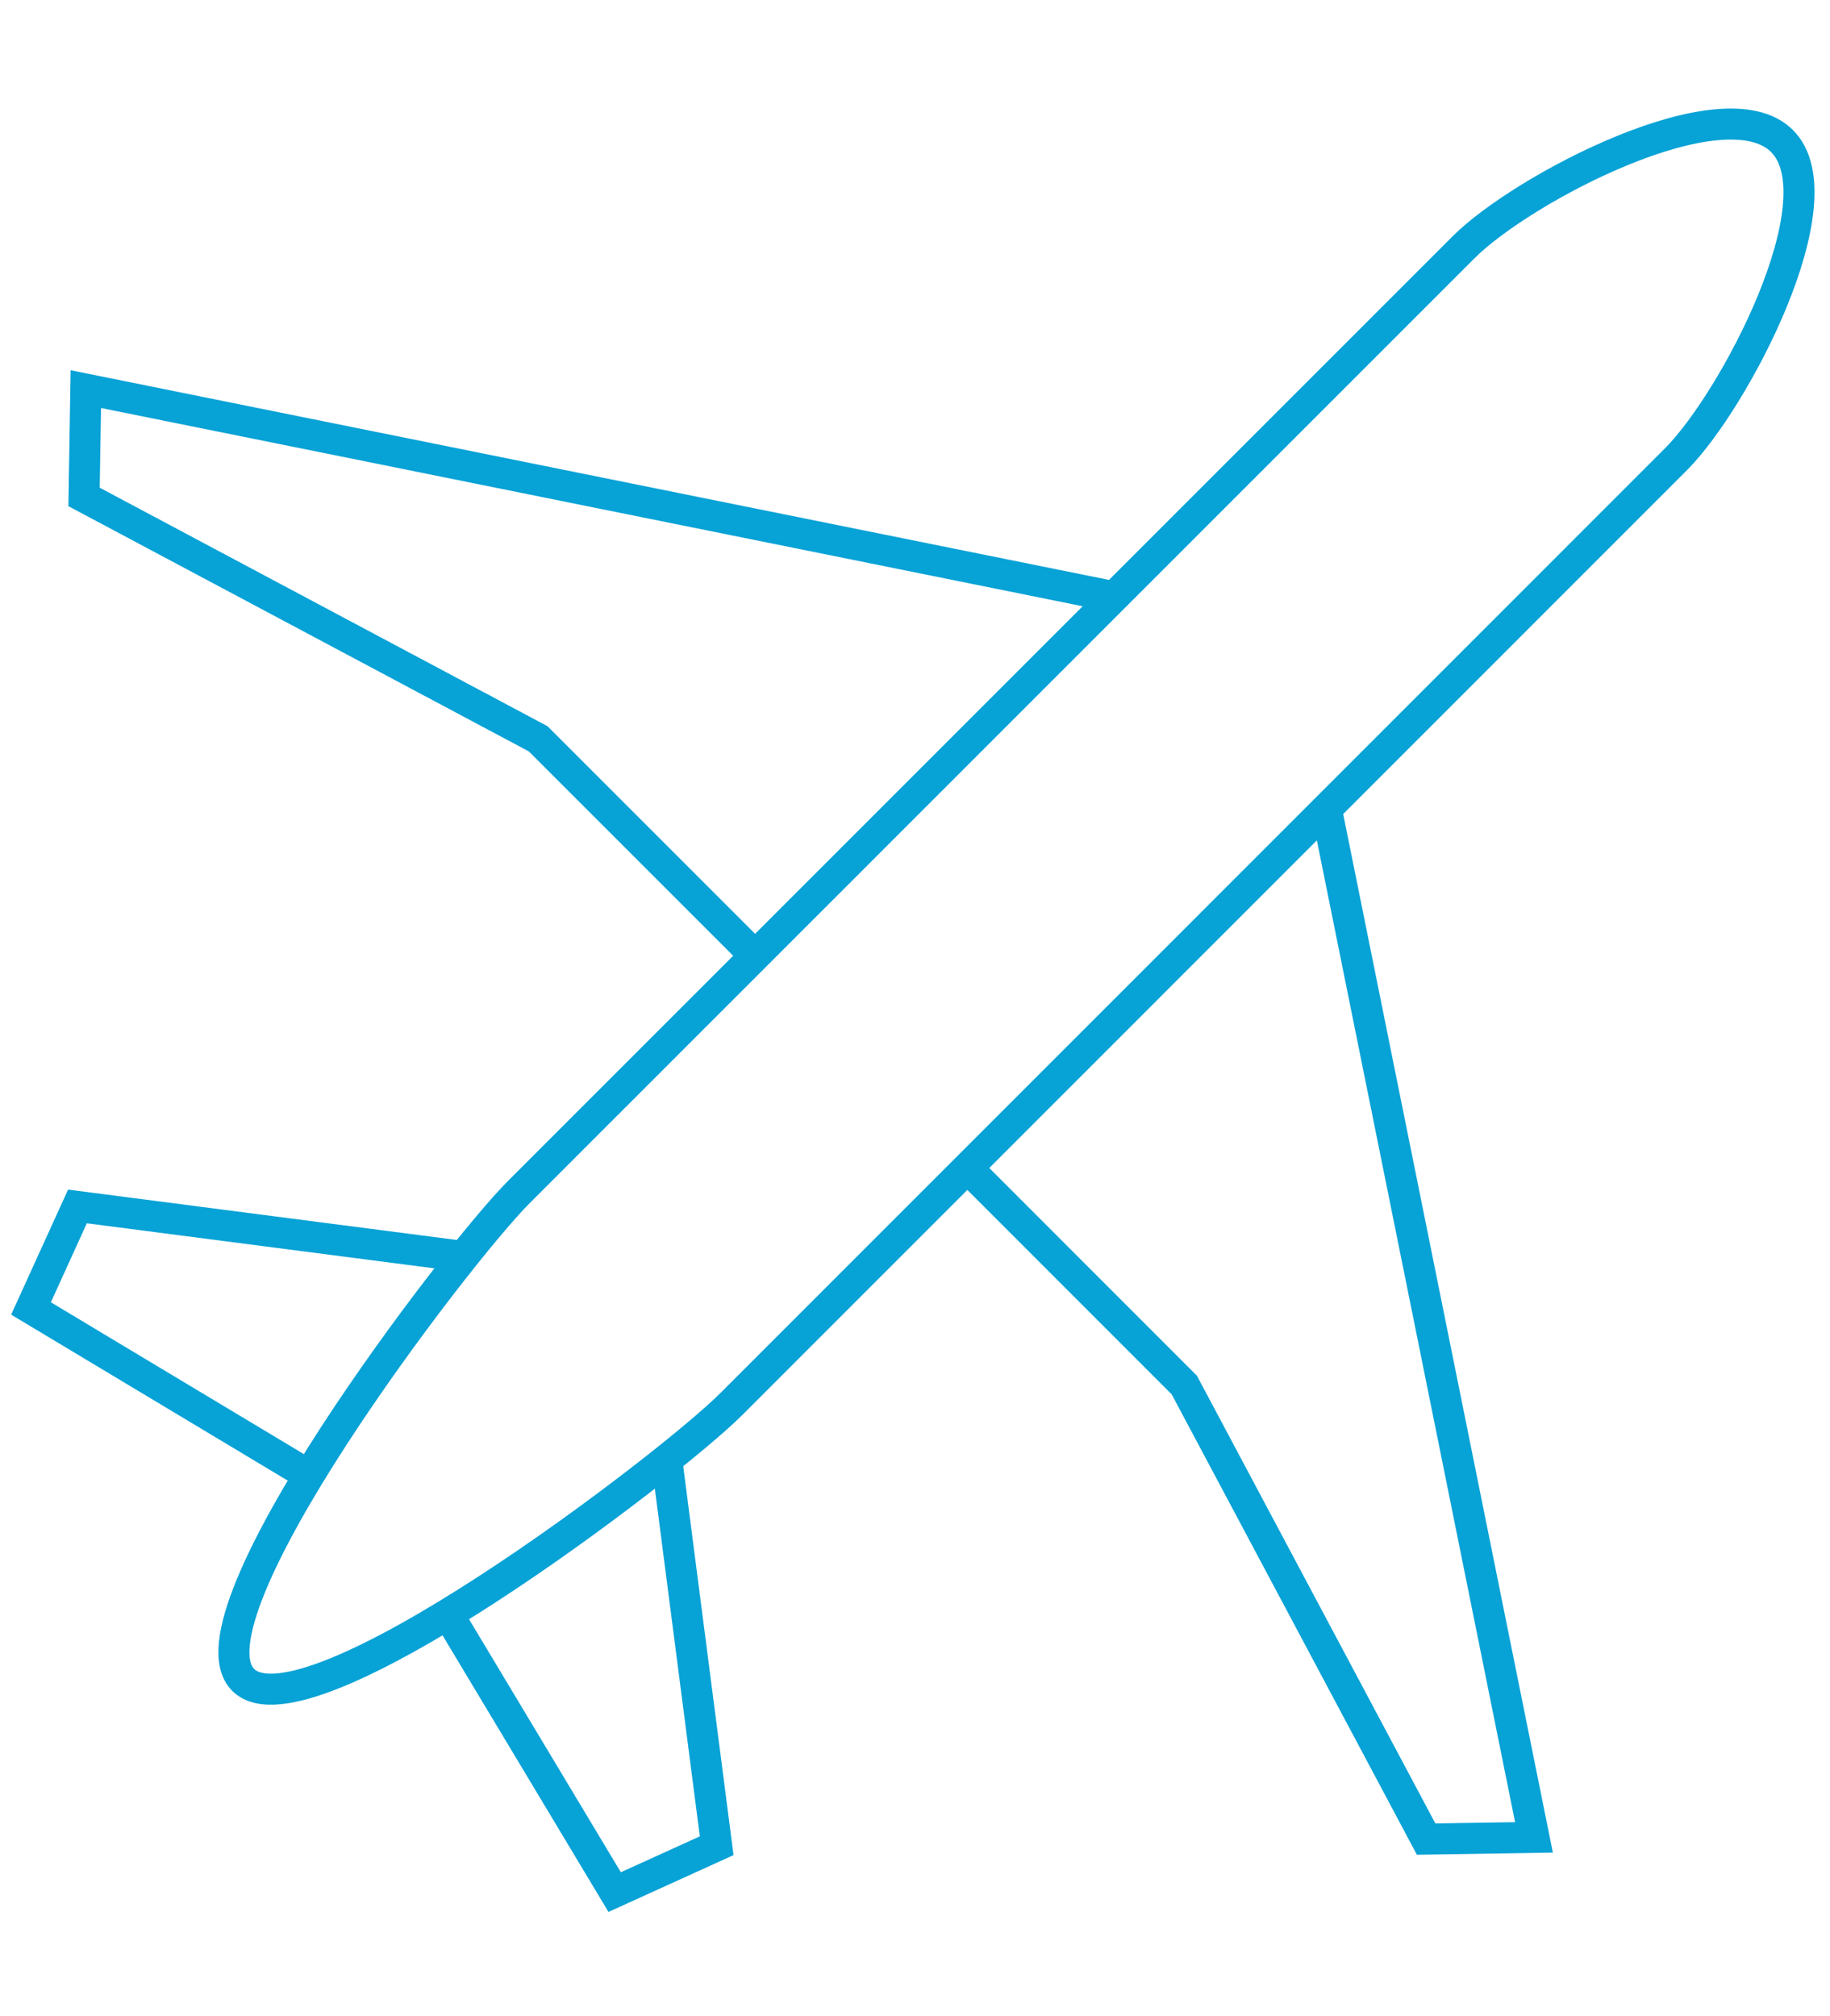 <?xml version="1.0" encoding="utf-8"?>
<!-- Generator: Adobe Illustrator 16.0.0, SVG Export Plug-In . SVG Version: 6.00 Build 0)  -->
<!DOCTYPE svg PUBLIC "-//W3C//DTD SVG 1.1//EN" "http://www.w3.org/Graphics/SVG/1.1/DTD/svg11.dtd">
<svg version="1.1" id="Calque_1" xmlns="http://www.w3.org/2000/svg" xmlns:xlink="http://www.w3.org/1999/xlink" x="0px" y="0px"
	 width="59px" height="65px" viewBox="0 0 59 65" enable-background="new 0 0 59 65" xml:space="preserve">
<g>
	<path fill="none" stroke="#07A2D6" stroke-miterlimit="10" d="M57.453,4.547c-1.883-1.881-8.385,1.541-10.264,3.422L16.732,38.426
		C14.696,40.462,5.81,52.127,7.841,54.159c2.03,2.032,13.697-6.854,15.734-8.89l30.454-30.458
		C55.913,12.93,59.334,6.43,57.453,4.547z"/>
	<polyline fill="none" stroke="#07A2D6" stroke-miterlimit="10" points="31.188,37.656 38.182,44.652 45.979,59.291 49.456,59.236 
		42.762,26.081 	"/>
	<polyline fill="none" stroke="#07A2D6" stroke-miterlimit="10" points="35.911,19.238 2.767,12.545 2.71,16.021 17.35,23.818 
		24.349,30.817 	"/>
	<polyline fill="none" stroke="#07A2D6" stroke-miterlimit="10" points="21.529,47.316 23.106,59.505 19.817,61 14.441,52.04 	"/>
	<polyline fill="none" stroke="#07A2D6" stroke-miterlimit="10" points="14.686,40.475 2.497,38.895 1,42.184 9.96,47.561 	"/>
</g>
</svg>
